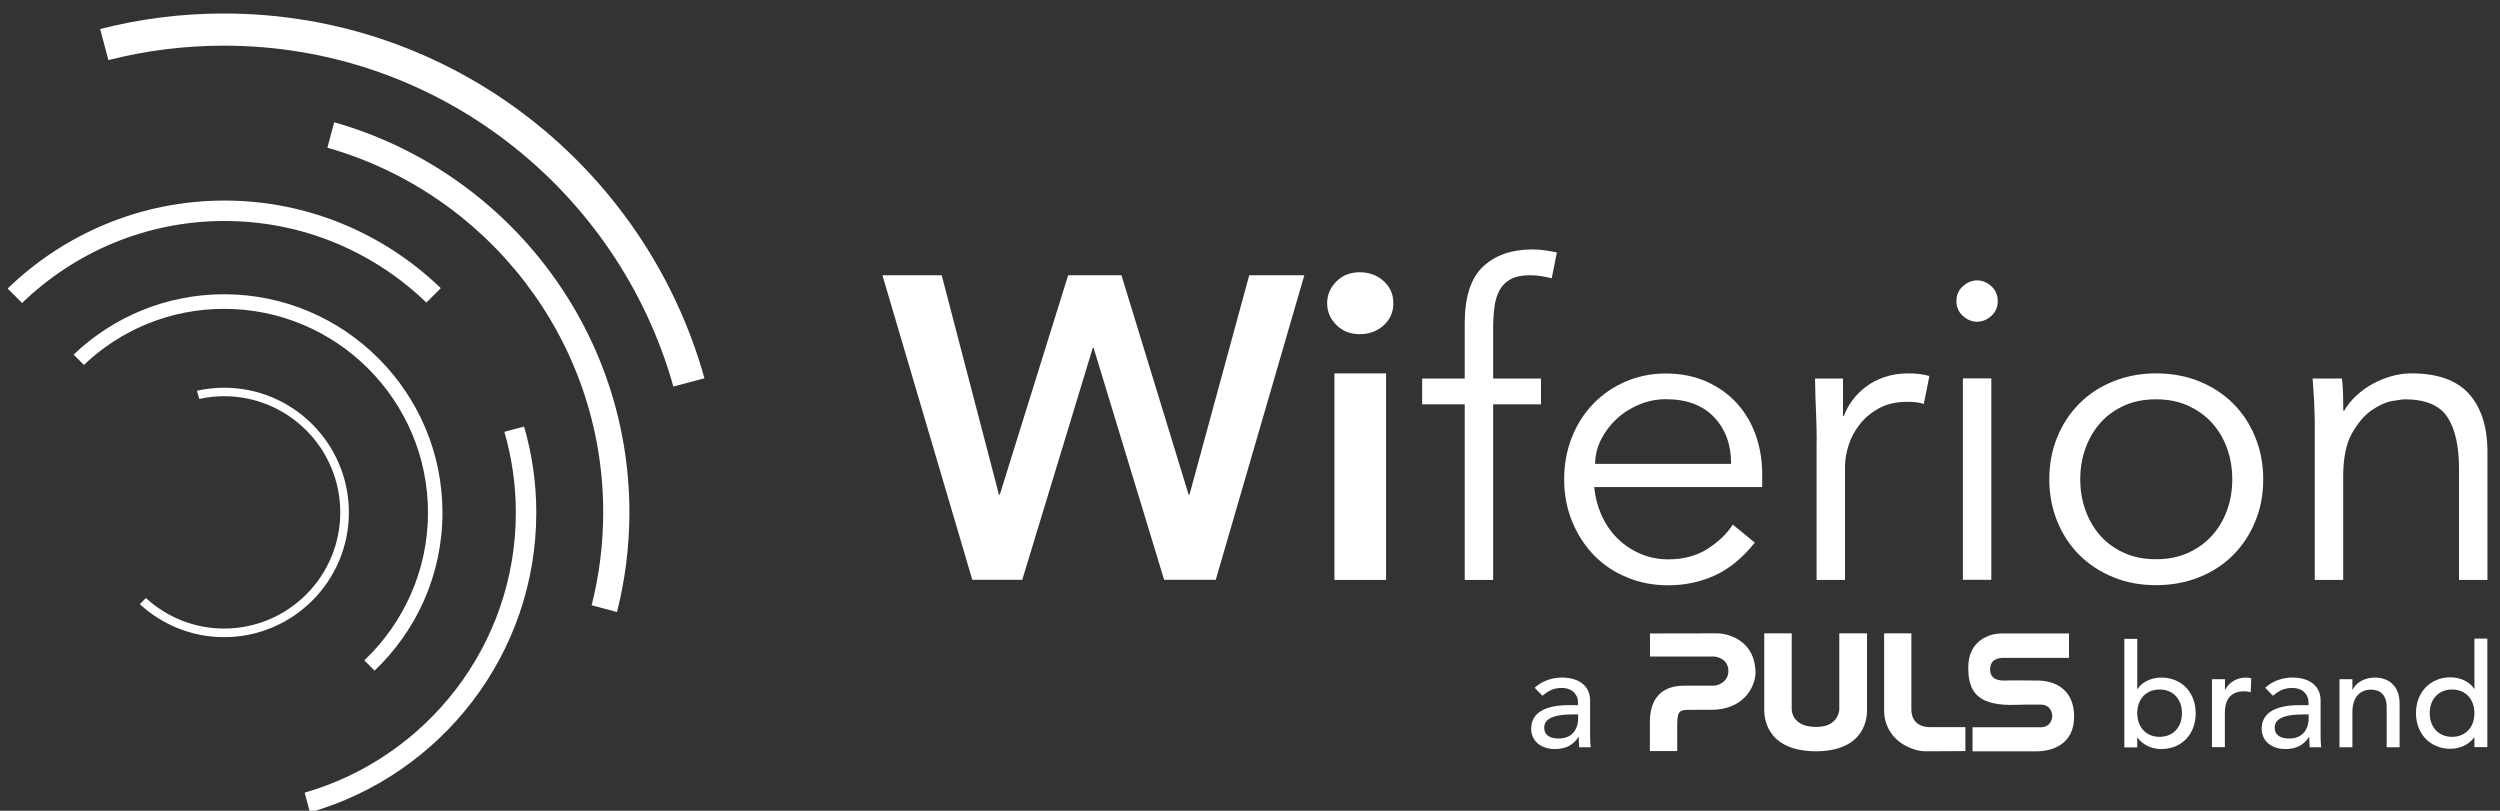 <?xml version="1.0" encoding="UTF-8"?>
<svg xmlns="http://www.w3.org/2000/svg" id="Ebene_1" data-name="Ebene 1" viewBox="0 0 209.17 67.83">
  <rect x="0" y="0" width="209.17" height="67.83" fill="#333333" stroke="none"/>
  <defs>
    <style>
      .cls-1, .cls-2 {
        fill: #fff;
        stroke-width: 0px;
      }

      .cls-2 {
        fill-rule: evenodd;
      }
    </style>
  </defs>
  <g>
    <path class="cls-1" d="m73.82,23.03h4.97l4.79,18.36h.07l5.72-18.36h4.46l5.62,18.36h.07l5-18.36h4.61l-7.41,25.48h-4.32l-5.9-19.4h-.07l-5.9,19.4h-4.18l-7.52-25.48Z"></path>
    <path class="cls-1" d="m111.04,25.37c0-.7.26-1.3.77-1.82.52-.52,1.17-.77,1.96-.77s1.46.25,2,.74c.54.49.81,1.11.81,1.85s-.27,1.36-.81,1.85c-.54.49-1.21.74-2,.74s-1.45-.26-1.96-.77c-.52-.52-.77-1.12-.77-1.82Zm.61,5.87h4.32v17.28h-4.32v-17.28Z"></path>
    <path class="cls-1" d="m128.93,33.83h-4v14.69h-2.38v-14.69h-3.56v-2.16h3.56v-4.61c0-2.23.52-3.82,1.55-4.77,1.03-.95,2.4-1.42,4.1-1.42.34,0,.68.02,1.03.07.35.05.69.11,1.03.18l-.43,2.16c-.29-.07-.59-.13-.9-.18-.31-.05-.62-.07-.94-.07-.65,0-1.18.11-1.58.32-.41.22-.72.52-.94.92s-.36.86-.43,1.39c-.07.53-.11,1.09-.11,1.69v4.32h4v2.16Z"></path>
    <path class="cls-1" d="m133.39,40.74c.07.84.28,1.63.61,2.38.34.74.78,1.39,1.33,1.93.55.54,1.19.97,1.91,1.28.72.31,1.5.47,2.34.47,1.27,0,2.37-.29,3.29-.88.92-.59,1.63-1.27,2.11-2.03l1.84,1.51c-1.01,1.27-2.12,2.18-3.33,2.74-1.21.55-2.51.83-3.91.83-1.25,0-2.41-.22-3.47-.67-1.07-.44-1.99-1.06-2.75-1.85-.77-.79-1.37-1.73-1.82-2.81-.44-1.08-.67-2.26-.67-3.53s.22-2.45.65-3.53c.43-1.08,1.03-2.02,1.8-2.81.77-.79,1.67-1.41,2.7-1.85,1.03-.44,2.15-.67,3.35-.67,1.27,0,2.41.23,3.42.68,1.01.46,1.85,1.06,2.54,1.82.68.76,1.21,1.64,1.57,2.66.36,1.02.54,2.11.54,3.26v1.08h-14.04Zm11.45-1.94c0-1.61-.48-2.91-1.44-3.91-.96-1-2.3-1.49-4.03-1.49-.77,0-1.51.15-2.23.45-.72.3-1.35.7-1.89,1.21-.54.5-.97,1.08-1.3,1.73-.32.65-.49,1.32-.49,2.02h11.37Z"></path>
    <path class="cls-1" d="m152,36.93c0-.74-.02-1.5-.05-2.27-.04-.77-.07-1.76-.09-2.99h2.34v3.13h.07c.17-.46.41-.89.72-1.31.31-.42.69-.8,1.13-1.13.44-.34.96-.61,1.55-.81.59-.2,1.25-.31,2-.31.67,0,1.26.07,1.76.22l-.47,2.34c-.31-.12-.77-.18-1.37-.18-.91,0-1.69.17-2.34.52-.65.35-1.19.79-1.62,1.33s-.75,1.12-.95,1.75c-.2.62-.31,1.22-.31,1.8v9.5h-2.38v-11.59Z"></path>
    <path class="cls-1" d="m167.15,25.19c0,.5-.18.92-.54,1.24-.36.32-.76.49-1.19.49s-.83-.16-1.19-.49c-.36-.32-.54-.74-.54-1.24s.18-.92.54-1.24c.36-.32.76-.49,1.19-.49s.83.16,1.19.49c.36.32.54.74.54,1.24Zm-.54,23.32h-2.38v-16.85h2.38v16.85Z"></path>
    <path class="cls-1" d="m189.36,40.1c0,1.27-.22,2.45-.67,3.53-.44,1.08-1.06,2.02-1.85,2.81-.79.79-1.73,1.41-2.83,1.85-1.09.44-2.3.67-3.62.67s-2.49-.22-3.58-.67c-1.09-.44-2.03-1.06-2.83-1.85-.79-.79-1.41-1.73-1.85-2.81-.44-1.08-.67-2.26-.67-3.53s.22-2.45.67-3.53c.44-1.08,1.06-2.02,1.85-2.81.79-.79,1.73-1.41,2.83-1.85,1.09-.44,2.29-.67,3.58-.67s2.53.22,3.62.67c1.09.44,2.03,1.06,2.83,1.85.79.79,1.41,1.73,1.85,2.81.44,1.08.67,2.26.67,3.53Zm-2.59,0c0-.94-.15-1.81-.45-2.63-.3-.82-.73-1.52-1.28-2.12-.55-.6-1.22-1.07-2-1.42-.78-.35-1.66-.52-2.65-.52s-1.87.17-2.65.52c-.78.35-1.44.82-1.98,1.42-.54.6-.96,1.31-1.26,2.12-.3.82-.45,1.69-.45,2.63s.15,1.81.45,2.63c.3.82.72,1.52,1.26,2.12.54.6,1.2,1.07,1.98,1.42.78.35,1.66.52,2.65.52s1.87-.17,2.65-.52c.78-.35,1.45-.82,2-1.42.55-.6.98-1.31,1.28-2.12.3-.82.45-1.69.45-2.63Z"></path>
    <path class="cls-1" d="m195.95,31.67c.05.46.08.91.09,1.35.01.44.02.89.02,1.35h.07c.26-.46.6-.88,1.01-1.26.41-.38.86-.71,1.37-.99.5-.28,1.04-.49,1.6-.65.56-.16,1.12-.23,1.67-.23,2.16,0,3.76.57,4.79,1.71,1.03,1.14,1.55,2.77,1.55,4.88v10.69h-2.38v-9.32c0-1.87-.32-3.31-.97-4.3-.65-1-1.85-1.49-3.6-1.49-.12,0-.46.05-1.01.14-.55.1-1.13.36-1.75.79-.61.43-1.16,1.08-1.64,1.94-.48.86-.72,2.06-.72,3.6v8.64h-2.38v-13.14c0-.46-.02-1.03-.05-1.73-.04-.7-.08-1.36-.13-1.98h2.45Z"></path>
  </g>
  <g>
    <path class="cls-1" d="m18.74,1.13c-3.58,0-7.05.45-10.36,1.3l.69,2.6c3.09-.79,6.33-1.21,9.67-1.21,17.88,0,32.99,12.09,37.6,28.52l2.6-.69C54.03,14.07,37.87,1.13,18.74,1.13Z"></path>
    <path class="cls-1" d="m27.96,10.24l-.57,2.12c13.3,3.77,23.08,16.02,23.08,30.51,0,2.68-.34,5.29-.97,7.77l2.12.57c.68-2.67,1.04-5.47,1.04-8.34,0-15.51-10.47-28.61-24.7-32.64Z"></path>
    <path class="cls-1" d="m35.67,25.32l1.21-1.21c-4.7-4.53-11.08-7.33-18.1-7.33S5.34,19.59.64,24.14l1.21,1.21c4.39-4.24,10.36-6.86,16.93-6.86s12.51,2.6,16.9,6.83Z"></path>
    <path class="cls-1" d="m42.2,36.13c.62,2.15.96,4.41.96,6.75,0,11.12-7.48,20.51-17.67,23.44l.44,1.65c10.92-3.12,18.94-13.18,18.94-25.09,0-2.49-.36-4.91-1.02-7.19l-1.65.44Z"></path>
    <path class="cls-1" d="m35.81,42.88c0,4.86-2.05,9.26-5.33,12.37l.86.86c3.5-3.33,5.68-8.02,5.68-13.22,0-10.07-8.2-18.27-18.27-18.27-4.88,0-9.31,1.92-12.59,5.05l.86.86c3.06-2.91,7.19-4.69,11.73-4.69,9.41,0,17.06,7.65,17.06,17.06Z"></path>
    <path class="cls-1" d="m29.19,42.88c0-5.76-4.68-10.44-10.44-10.44-.78,0-1.54.09-2.27.25l.19.69c.67-.15,1.37-.23,2.08-.23,5.36,0,9.72,4.36,9.72,9.72s-4.36,9.72-9.72,9.72c-2.52,0-4.81-.97-6.54-2.55l-.51.51c1.86,1.71,4.33,2.76,7.05,2.76,5.76,0,10.44-4.68,10.44-10.44Z"></path>
  </g>
  <g>
    <path class="cls-1" d="m128.42,57.53c.6-.56,1.46-.84,2.25-.84,1.68,0,2.37.91,2.37,1.9v2.9c0,.4.01.73.05,1.03h-.96c-.02-.29-.04-.58-.04-.86h-.02c-.48.73-1.13,1.01-1.99,1.01-1.06,0-1.97-.6-1.97-1.7,0-1.46,1.4-1.97,3.13-1.97h.79v-.24c0-.59-.43-1.2-1.36-1.2-.83,0-1.22.35-1.62.65l-.65-.67Zm3.05,2.25c-1.02,0-2.27.18-2.27,1.09,0,.65.48.92,1.22.92,1.2,0,1.62-.89,1.62-1.66v-.36h-.58Z"></path>
    <path class="cls-1" d="m177.74,53.45h1.08v4.2h.02c.38-.59,1.16-.96,1.98-.96,1.75,0,2.89,1.28,2.89,2.99s-1.13,2.99-2.89,2.99c-.77,0-1.56-.35-1.98-.96h-.02v.82h-1.08v-9.07Zm4.82,6.22c0-1.15-.72-1.98-1.87-1.98s-1.87.83-1.87,1.98.72,1.98,1.87,1.98,1.87-.83,1.87-1.98Z"></path>
    <path class="cls-1" d="m185.08,56.83h1.08v.88h.02c.28-.6,1-1.02,1.7-1.02.17,0,.34.02.48.07l-.05,1.16c-.18-.05-.36-.08-.53-.08-1.06,0-1.63.58-1.63,1.82v2.85h-1.08v-5.68Z"></path>
    <path class="cls-1" d="m189.54,57.53c.6-.56,1.46-.84,2.25-.84,1.68,0,2.37.91,2.37,1.9v2.9c0,.4.01.73.05,1.03h-.96c-.02-.29-.04-.58-.04-.86h-.02c-.48.73-1.13,1.01-1.99,1.01-1.06,0-1.97-.6-1.97-1.7,0-1.46,1.4-1.97,3.13-1.97h.79v-.24c0-.59-.43-1.2-1.36-1.2-.83,0-1.22.35-1.62.65l-.65-.67Zm3.05,2.25c-1.02,0-2.27.18-2.27,1.09,0,.65.48.92,1.22.92,1.2,0,1.62-.89,1.62-1.66v-.36h-.58Z"></path>
    <path class="cls-1" d="m195.74,56.83h1.08v.88h.02c.28-.6,1-1.02,1.87-1.02,1.1,0,2.06.66,2.06,2.17v3.66h-1.08v-3.36c0-1.07-.61-1.46-1.29-1.46-.9,0-1.58.58-1.58,1.89v2.93h-1.08v-5.68Z"></path>
    <path class="cls-1" d="m208.11,62.51h-1.08v-.82h-.02c-.42.61-1.21.96-1.98.96-1.76,0-2.89-1.31-2.89-2.99s1.14-2.99,2.89-2.99c.82,0,1.6.37,1.98.96h.02v-4.2h1.08v9.07Zm-1.08-2.84c0-1.15-.72-1.98-1.87-1.98s-1.87.83-1.87,1.98.72,1.98,1.87,1.98,1.87-.83,1.87-1.98Z"></path>
  </g>
  <g>
    <path class="cls-2" d="m138.04,62.84h2.29v-2.15c0-1.29.22-1.3,1.16-1.3h1.67c2.81,0,3.71-2.01,3.72-3.11-.01-2.57-2.12-3.29-3.25-3.29-.25,0-5.58.01-5.58.01v1.93c1.78,0,4.96,0,5.32,0s1.24.26,1.24,1.2-.88,1.24-1.24,1.24h-2.38c-.66,0-2.95,0-2.95,3.07,0,2.49,0,2.39,0,2.39Z"></path>
    <path class="cls-2" d="m147.61,52.99h2.3v6.4s0,1.43,2.02,1.43c1.96.03,1.96-1.52,1.96-1.43v-6.4h2.32v6.4c0,.46,0,3.45-4.28,3.47-4.28-.02-4.32-3.01-4.32-3.47v-6.4Z"></path>
    <path class="cls-2" d="m157.65,52.99h2.27v6.4c0,.71.4,1.45,1.59,1.45h2.93v2s-1.87.02-3.36.02c-1.17-.02-3.44-.94-3.44-3.47v-6.4Z"></path>
    <path class="cls-2" d="m165.04,62.86h5.43c1.17-.02,3.06-.53,3.07-2.89,0-2.37-1.7-3.03-3.07-3.03-1.3,0-1.86-.03-2.7,0-.41,0-1.26,0-1.26-.94s.86-.97,1.26-.96c.41,0,5.34,0,5.34,0v-2.04h-5.67c-.82,0-2.77.47-2.76,2.87,0,1.9.69,3.08,3.5,3.11,1.1-.03,1.52-.03,2.53-.03s1,.96,1,.96c0,0,0,.94-1,.94-1.1,0-5.7,0-5.67,0v2.02Z"></path>
  </g>
</svg>

